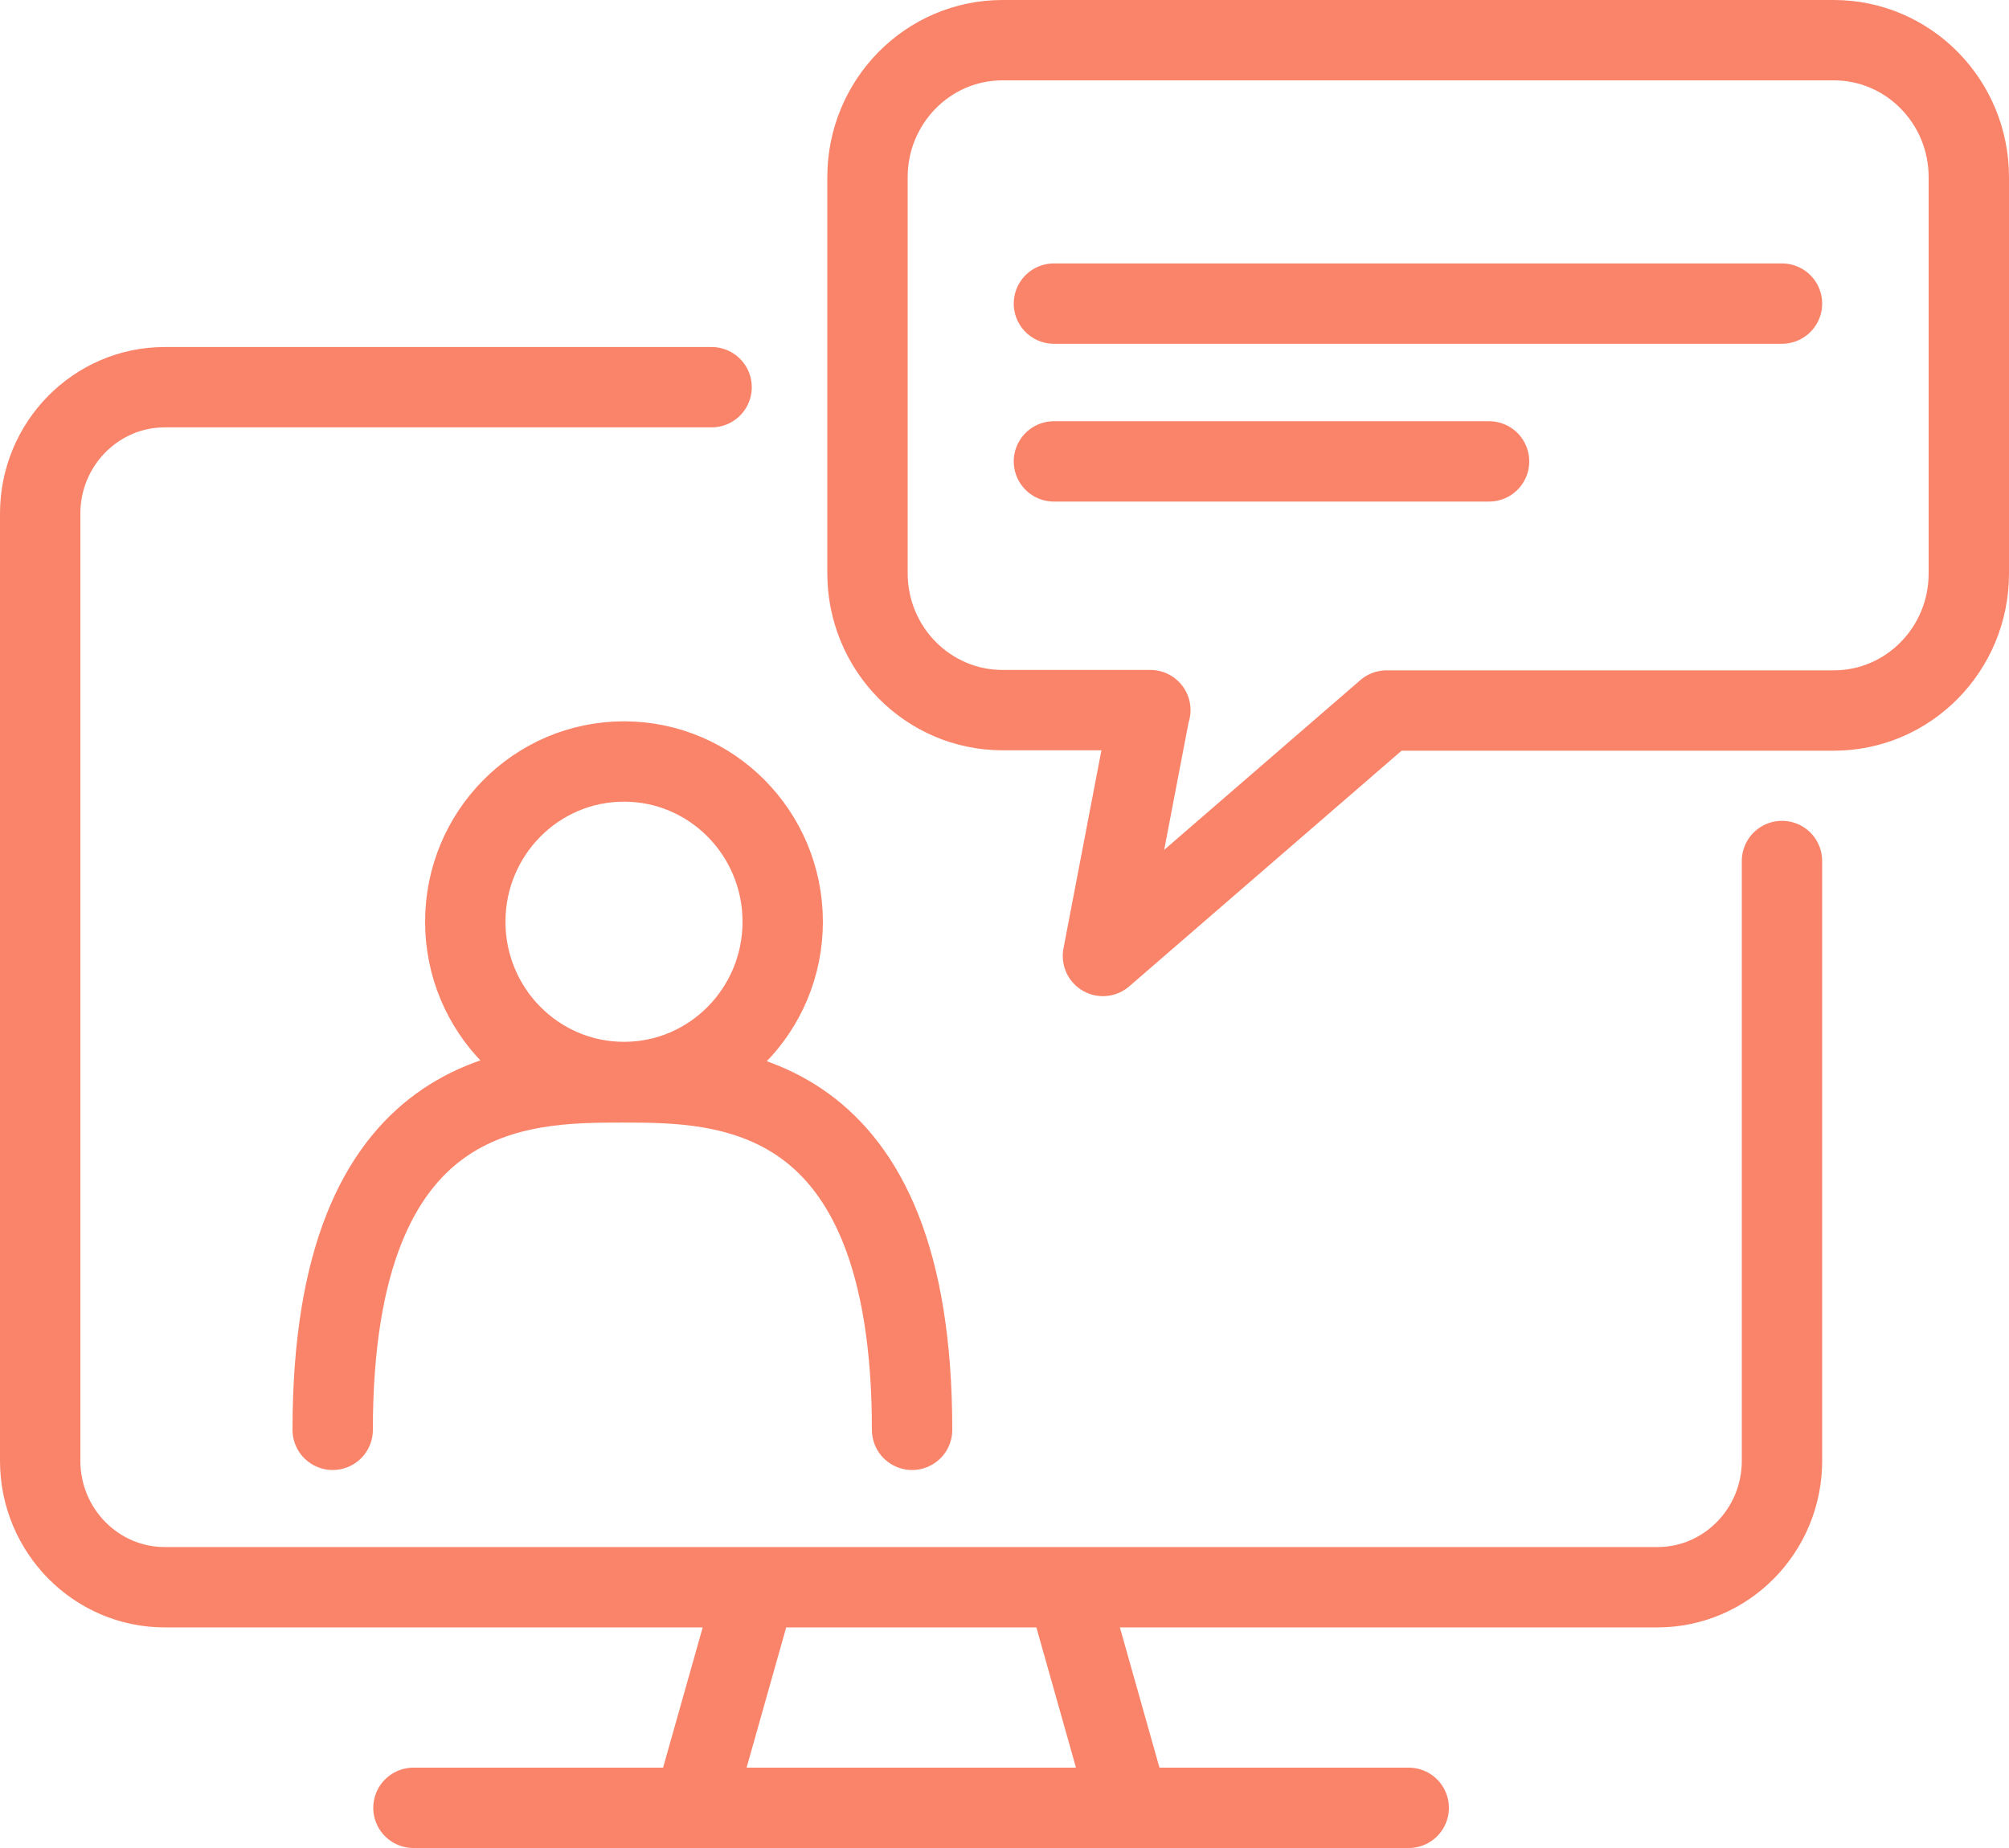 <svg width="50" height="46" fill="none" xmlns="http://www.w3.org/2000/svg"><path d="M26.23 7.557h18.12m-18.12 3.928h10.83M17.71 9.638H4.1c-1.71 0-3.1 1.41-3.1 3.146v23.578c0 1.736 1.39 3.147 3.1 3.147h27.1m-.01 0h10.06c1.71 0 3.1-1.41 3.1-3.147v-14.93M10.29 45h24.77m-16.25-5.491l-1.55 5.49m9.29-5.49l1.55 5.49m-5.4-9.408c0-8.648-4.73-8.648-7.21-8.648-2.48 0-7.21 0-7.21 8.648m20.34-17.905l-1.17 6.11 7.06-6.11h11.13c1.86 0 3.36-1.532 3.36-3.41V4.41C49 2.522 47.49 1 45.64 1H24.95c-1.86 0-3.36 1.533-3.36 3.41v9.856c0 1.888 1.51 3.41 3.36 3.41h3.68l-.01.01zm-9.14 5.258c0 2.203-1.768 3.989-3.95 3.989-2.181 0-3.95-1.786-3.95-3.989s1.768-3.989 3.95-3.989c2.182 0 3.95 1.786 3.95 3.99z" stroke="#F98469" stroke-width="2" stroke-linecap="round" stroke-linejoin="round"/></svg>